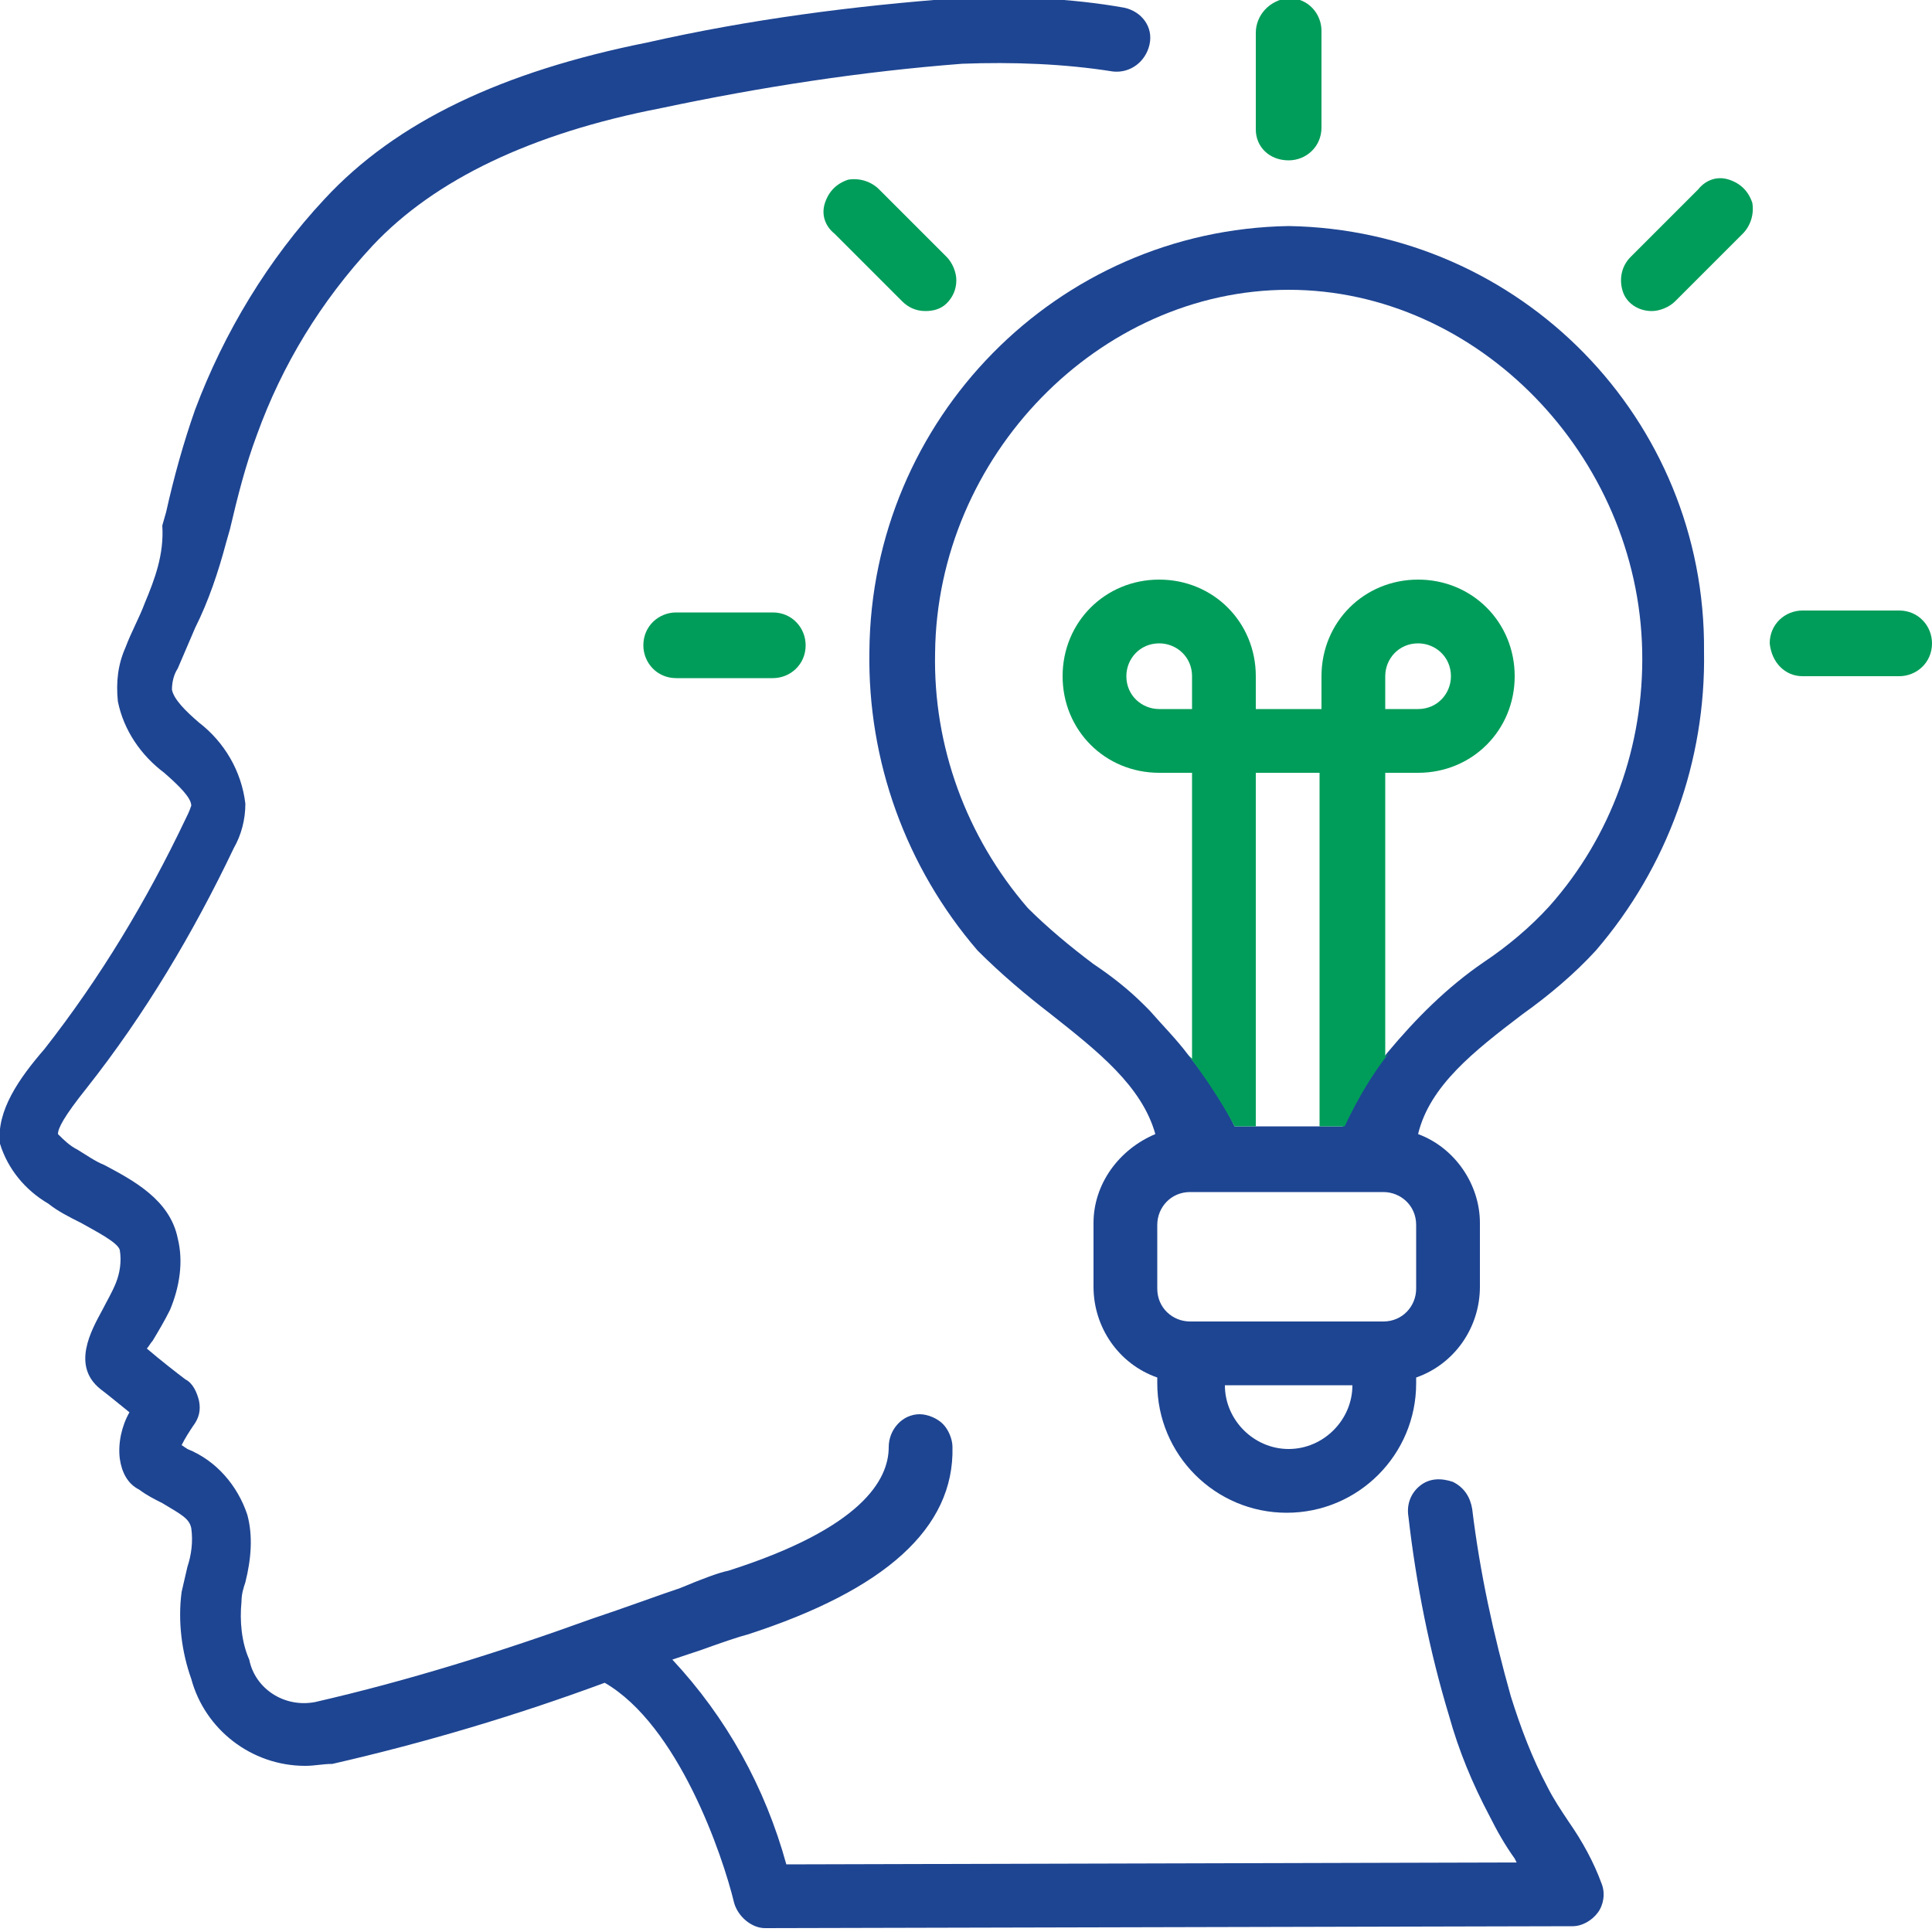 <?xml version="1.0" encoding="utf-8"?>
<!-- Generator: Adobe Illustrator 17.0.0, SVG Export Plug-In . SVG Version: 6.00 Build 0)  -->
<!DOCTYPE svg PUBLIC "-//W3C//DTD SVG 1.1//EN" "http://www.w3.org/Graphics/SVG/1.1/DTD/svg11.dtd">
<svg version="1.1" id="Layer_1" xmlns="http://www.w3.org/2000/svg" xmlns:xlink="http://www.w3.org/1999/xlink" x="0px" y="0px"
	 width="100px" height="100px" viewBox="0 0 100 100" enable-background="new 0 0 100 100" xml:space="preserve">
<g id="XMLID_5892_">
	<path id="XMLID_11826_" fill="#1E4592" d="M2.5,62.3c0.5,0.4,1.1,0.7,1.7,1c0.7,0.4,1.9,1,2,1.4c0.1,0.6,0,1.2-0.2,1.7
		s-0.5,1-0.7,1.4c-0.6,1.1-1.6,2.9-0.1,4.1c0.4,0.3,1,0.8,1.5,1.2c-0.4,0.7-0.6,1.6-0.5,2.4c0.1,0.7,0.4,1.3,1,1.6
		c0.4,0.3,0.8,0.5,1.2,0.7c1,0.6,1.4,0.8,1.5,1.3c0.1,0.7,0,1.4-0.2,2c-0.1,0.4-0.2,0.9-0.3,1.3c-0.2,1.5,0,3.1,0.5,4.5
		c0.7,2.6,3.1,4.5,5.9,4.5c0.5,0,0.9-0.1,1.4-0.1c4.8-1.1,9.5-2.5,14.1-4.2c3.8,2.2,6.1,8.9,6.7,11.4c0.2,0.7,0.9,1.3,1.6,1.3
		l41.8-0.1c0.5,0,1-0.3,1.3-0.7c0.3-0.4,0.4-1,0.2-1.5c-0.4-1.1-1-2.2-1.7-3.2c-0.4-0.6-0.8-1.2-1.1-1.8c-0.8-1.5-1.4-3.1-1.9-4.7
		c-0.9-3.2-1.6-6.4-2-9.7c-0.1-0.6-0.4-1.1-1-1.4c-0.6-0.2-1.2-0.2-1.7,0.2c-0.5,0.4-0.7,1-0.6,1.6c0.4,3.5,1.1,7,2.1,10.3
		c0.5,1.8,1.2,3.5,2.1,5.2c0.4,0.8,0.8,1.5,1.3,2.2l0.1,0.2l-37.8,0.1c-1.1-4-3.1-7.6-5.9-10.6l1.5-0.5c1.1-0.4,2-0.7,2.4-0.8
		c7.1-2.3,10.7-5.5,10.6-9.7c0-0.4-0.2-0.9-0.5-1.2c-0.3-0.3-0.8-0.5-1.2-0.5c-0.9,0-1.6,0.8-1.6,1.7c0,1.7-1.4,4.2-8.3,6.4
		c-0.5,0.1-1.3,0.4-2.5,0.9c-1.2,0.4-2.8,1-4.6,1.6l0,0c-4.7,1.7-9.5,3.2-14.3,4.3c-1.6,0.3-3.1-0.7-3.4-2.2c-0.4-0.9-0.5-2-0.4-3
		c0-0.4,0.1-0.7,0.2-1c0.3-1.2,0.4-2.4,0.1-3.5c-0.5-1.5-1.6-2.8-3.1-3.4l-0.3-0.2c0.2-0.4,0.4-0.7,0.6-1c0.3-0.4,0.4-0.8,0.3-1.3
		c-0.1-0.4-0.3-0.9-0.7-1.1c-0.4-0.3-1.3-1-2-1.6c0.1-0.1,0.2-0.3,0.3-0.4c0.3-0.5,0.6-1,0.9-1.6c0.5-1.2,0.7-2.5,0.4-3.7
		c-0.4-2-2.3-3-3.8-3.8c-0.5-0.2-0.9-0.5-1.4-0.8c-0.4-0.2-0.7-0.5-1-0.8c0-0.3,0.3-0.9,1.5-2.4c3-3.8,5.5-8,7.6-12.4
		c0.4-0.7,0.6-1.5,0.6-2.3c-0.2-1.7-1.1-3.2-2.4-4.2c-0.7-0.6-1.3-1.2-1.4-1.7c0-0.4,0.1-0.8,0.3-1.1c0.3-0.7,0.6-1.4,0.9-2.1
		c0.7-1.4,1.2-2.9,1.6-4.4l0.2-0.7c0.4-1.7,0.8-3.3,1.4-4.9c1.3-3.6,3.3-6.9,6-9.8c3.2-3.4,8.2-5.8,14.9-7.1
		c5.2-1.1,10.4-1.9,15.6-2.3c2.6-0.1,5.3,0,7.8,0.4c0.9,0.1,1.7-0.5,1.9-1.4s-0.4-1.7-1.3-1.9c-2.8-0.5-5.7-0.6-8.6-0.5
		C44.2,0.3,38.8,1,33.5,2.2c-7.5,1.5-13,4.1-16.7,8.1c-2.9,3.1-5.2,6.9-6.7,10.9c-0.6,1.7-1.1,3.5-1.5,5.3l-0.2,0.7
		c0.1,1.5-0.4,2.8-0.9,4c-0.3,0.8-0.7,1.5-1,2.3c-0.4,0.9-0.5,1.8-0.4,2.8c0.3,1.5,1.2,2.8,2.4,3.7c0.8,0.7,1.4,1.3,1.4,1.7
		c-0.1,0.3-0.2,0.5-0.3,0.7c-2,4.2-4.4,8.2-7.3,11.9C1,55.8-0.2,57.5,0,59.2C0.4,60.5,1.3,61.6,2.5,62.3L2.5,62.3z"/>
	<path id="XMLID_11808_" fill="#009D5A" d="M93.3,35h5c0.9,0,1.7-0.7,1.7-1.7c0-0.9-0.7-1.7-1.7-1.7h-5c-0.9,0-1.7,0.7-1.7,1.7
		C91.7,34.3,92.4,35,93.3,35L93.3,35z"/>
	<path id="XMLID_6832_" fill="#009D5A" d="M85.5,16.1c0.4,0,0.9-0.2,1.2-0.5l3.5-3.5c0.4-0.4,0.6-1,0.5-1.6c-0.2-0.6-0.6-1-1.2-1.2
		s-1.2,0-1.6,0.5l-3.5,3.5c-0.5,0.5-0.6,1.2-0.4,1.8C84.2,15.7,84.8,16.1,85.5,16.1L85.5,16.1z"/>
	<path id="XMLID_5900_" fill="#009D5A" d="M66.7,8.3c0.9,0,1.7-0.7,1.7-1.7v-5c0-0.9-0.7-1.7-1.7-1.7C65.7,0,65,0.8,65,1.7v5
		C65,7.6,65.7,8.3,66.7,8.3L66.7,8.3z"/>
	<path id="XMLID_5897_" fill="#009D5A" d="M49,15.7c0.3-0.3,0.5-0.7,0.5-1.2c0-0.4-0.2-0.9-0.5-1.2l-3.5-3.5c-0.4-0.4-1-0.6-1.6-0.5
		c-0.6,0.2-1,0.6-1.2,1.2c-0.2,0.6,0,1.2,0.5,1.6l3.5,3.5c0.3,0.3,0.7,0.5,1.2,0.5C48.3,16.1,48.7,16,49,15.7L49,15.7z"/>
	<path id="XMLID_5893_" fill="#009D5A" d="M35,31.7c-0.9,0-1.7,0.7-1.7,1.7c0,0.9,0.7,1.7,1.7,1.7h5c0.9,0,1.7-0.7,1.7-1.7
		c0-0.9-0.7-1.7-1.7-1.7H35z"/>
	<path id="XMLID_11821_" fill="none" d="M66.7,75c1.8,0,3.3-1.5,3.3-3.3h-6.7C63.3,73.5,64.8,75,66.7,75z"/>
	<path id="XMLID_11822_" fill="none" d="M59.5,52.3c0.7,0.7,1.4,1.5,2,2.3C60.9,53.9,60.3,53.1,59.5,52.3z"/>
	<path id="XMLID_11823_" fill="none" d="M71.7,61.7h-10c-0.9,0-1.7,0.7-1.7,1.7v3.3c0,0.9,0.7,1.7,1.7,1.7h10c0.9,0,1.7-0.7,1.7-1.7
		v-3.3C73.3,62.4,72.6,61.7,71.7,61.7z"/>
	<path id="XMLID_11846_" fill="#1E4592" d="M66.7,11.7c-12,0.2-21.6,10-21.7,22c-0.1,5.7,1.9,11.2,5.6,15.5c1.2,1.2,2.5,2.3,3.8,3.3
		c2.4,1.9,4.7,3.7,5.4,6.2c-1.9,0.8-3.2,2.6-3.2,4.6v3.3c0,2.1,1.3,4,3.3,4.7v0.3c0,3.7,3,6.7,6.7,6.7s6.7-3,6.7-6.7v-0.3
		c2-0.7,3.3-2.6,3.3-4.7v-3.3c0-2-1.3-3.9-3.2-4.6c0.6-2.5,2.9-4.3,5.4-6.2c1.4-1,2.7-2.1,3.8-3.3c3.7-4.3,5.7-9.8,5.6-15.5
		C88.3,21.7,78.7,11.9,66.7,11.7z M66.7,75c-1.8,0-3.3-1.5-3.3-3.3H70C70,73.5,68.5,75,66.7,75z M73.3,66.7c0,0.9-0.7,1.7-1.7,1.7
		h-10c-0.9,0-1.7-0.7-1.7-1.7v-3.3c0-0.9,0.7-1.7,1.7-1.7h10c0.9,0,1.7,0.7,1.7,1.7V66.7z M80.2,46.9c-1,1.1-2.2,2.1-3.4,2.9
		c-1.9,1.3-3.5,2.9-5,4.7c-0.8,1-1.6,2.3-2.3,3.8h-1.3H65h-1.1c0,0-0.7-1.6-2.4-3.7c-0.6-0.8-1.3-1.5-2-2.3
		c-0.1-0.1-0.2-0.2-0.3-0.3c-0.8-0.8-1.7-1.5-2.6-2.1C55.4,49,54.2,48,53.2,47c-3.2-3.7-4.9-8.4-4.8-13.2C48.5,23.6,56.9,15,66.7,15
		S84.8,23.6,85,33.7C85.1,38.6,83.4,43.3,80.2,46.9z"/>
	<path id="XMLID_11916_" fill="#009D5A" d="M71.7,40h1.7c2.8,0,5-2.2,5-5s-2.2-5-5-5s-5,2.2-5,5v1.7H65V35c0-2.8-2.2-5-5-5
		s-5,2.2-5,5s2.2,5,5,5h1.7v14.8c-0.1-0.1-0.1-0.1-0.2-0.2c1.6,2.1,2.4,3.7,2.4,3.7H65V40h3.3v18.3h1.3c0.7-1.5,1.5-2.8,2.3-3.8
		c-0.1,0.1-0.1,0.1-0.2,0.2L71.7,40L71.7,40z M71.7,35c0-0.9,0.7-1.7,1.7-1.7c0.9,0,1.7,0.7,1.7,1.7c0,0.9-0.7,1.7-1.7,1.7h-1.7V35z
		 M61.7,36.7H60c-0.9,0-1.7-0.7-1.7-1.7c0-0.9,0.7-1.7,1.7-1.7c0.9,0,1.7,0.7,1.7,1.7V36.7z"/>
	<path id="XMLID_11918_" fill="#1E4592" d="M59.1,52c0.1,0.1,0.2,0.2,0.3,0.3C59.4,52.2,59.2,52.1,59.1,52z"/>
</g>
</svg>
